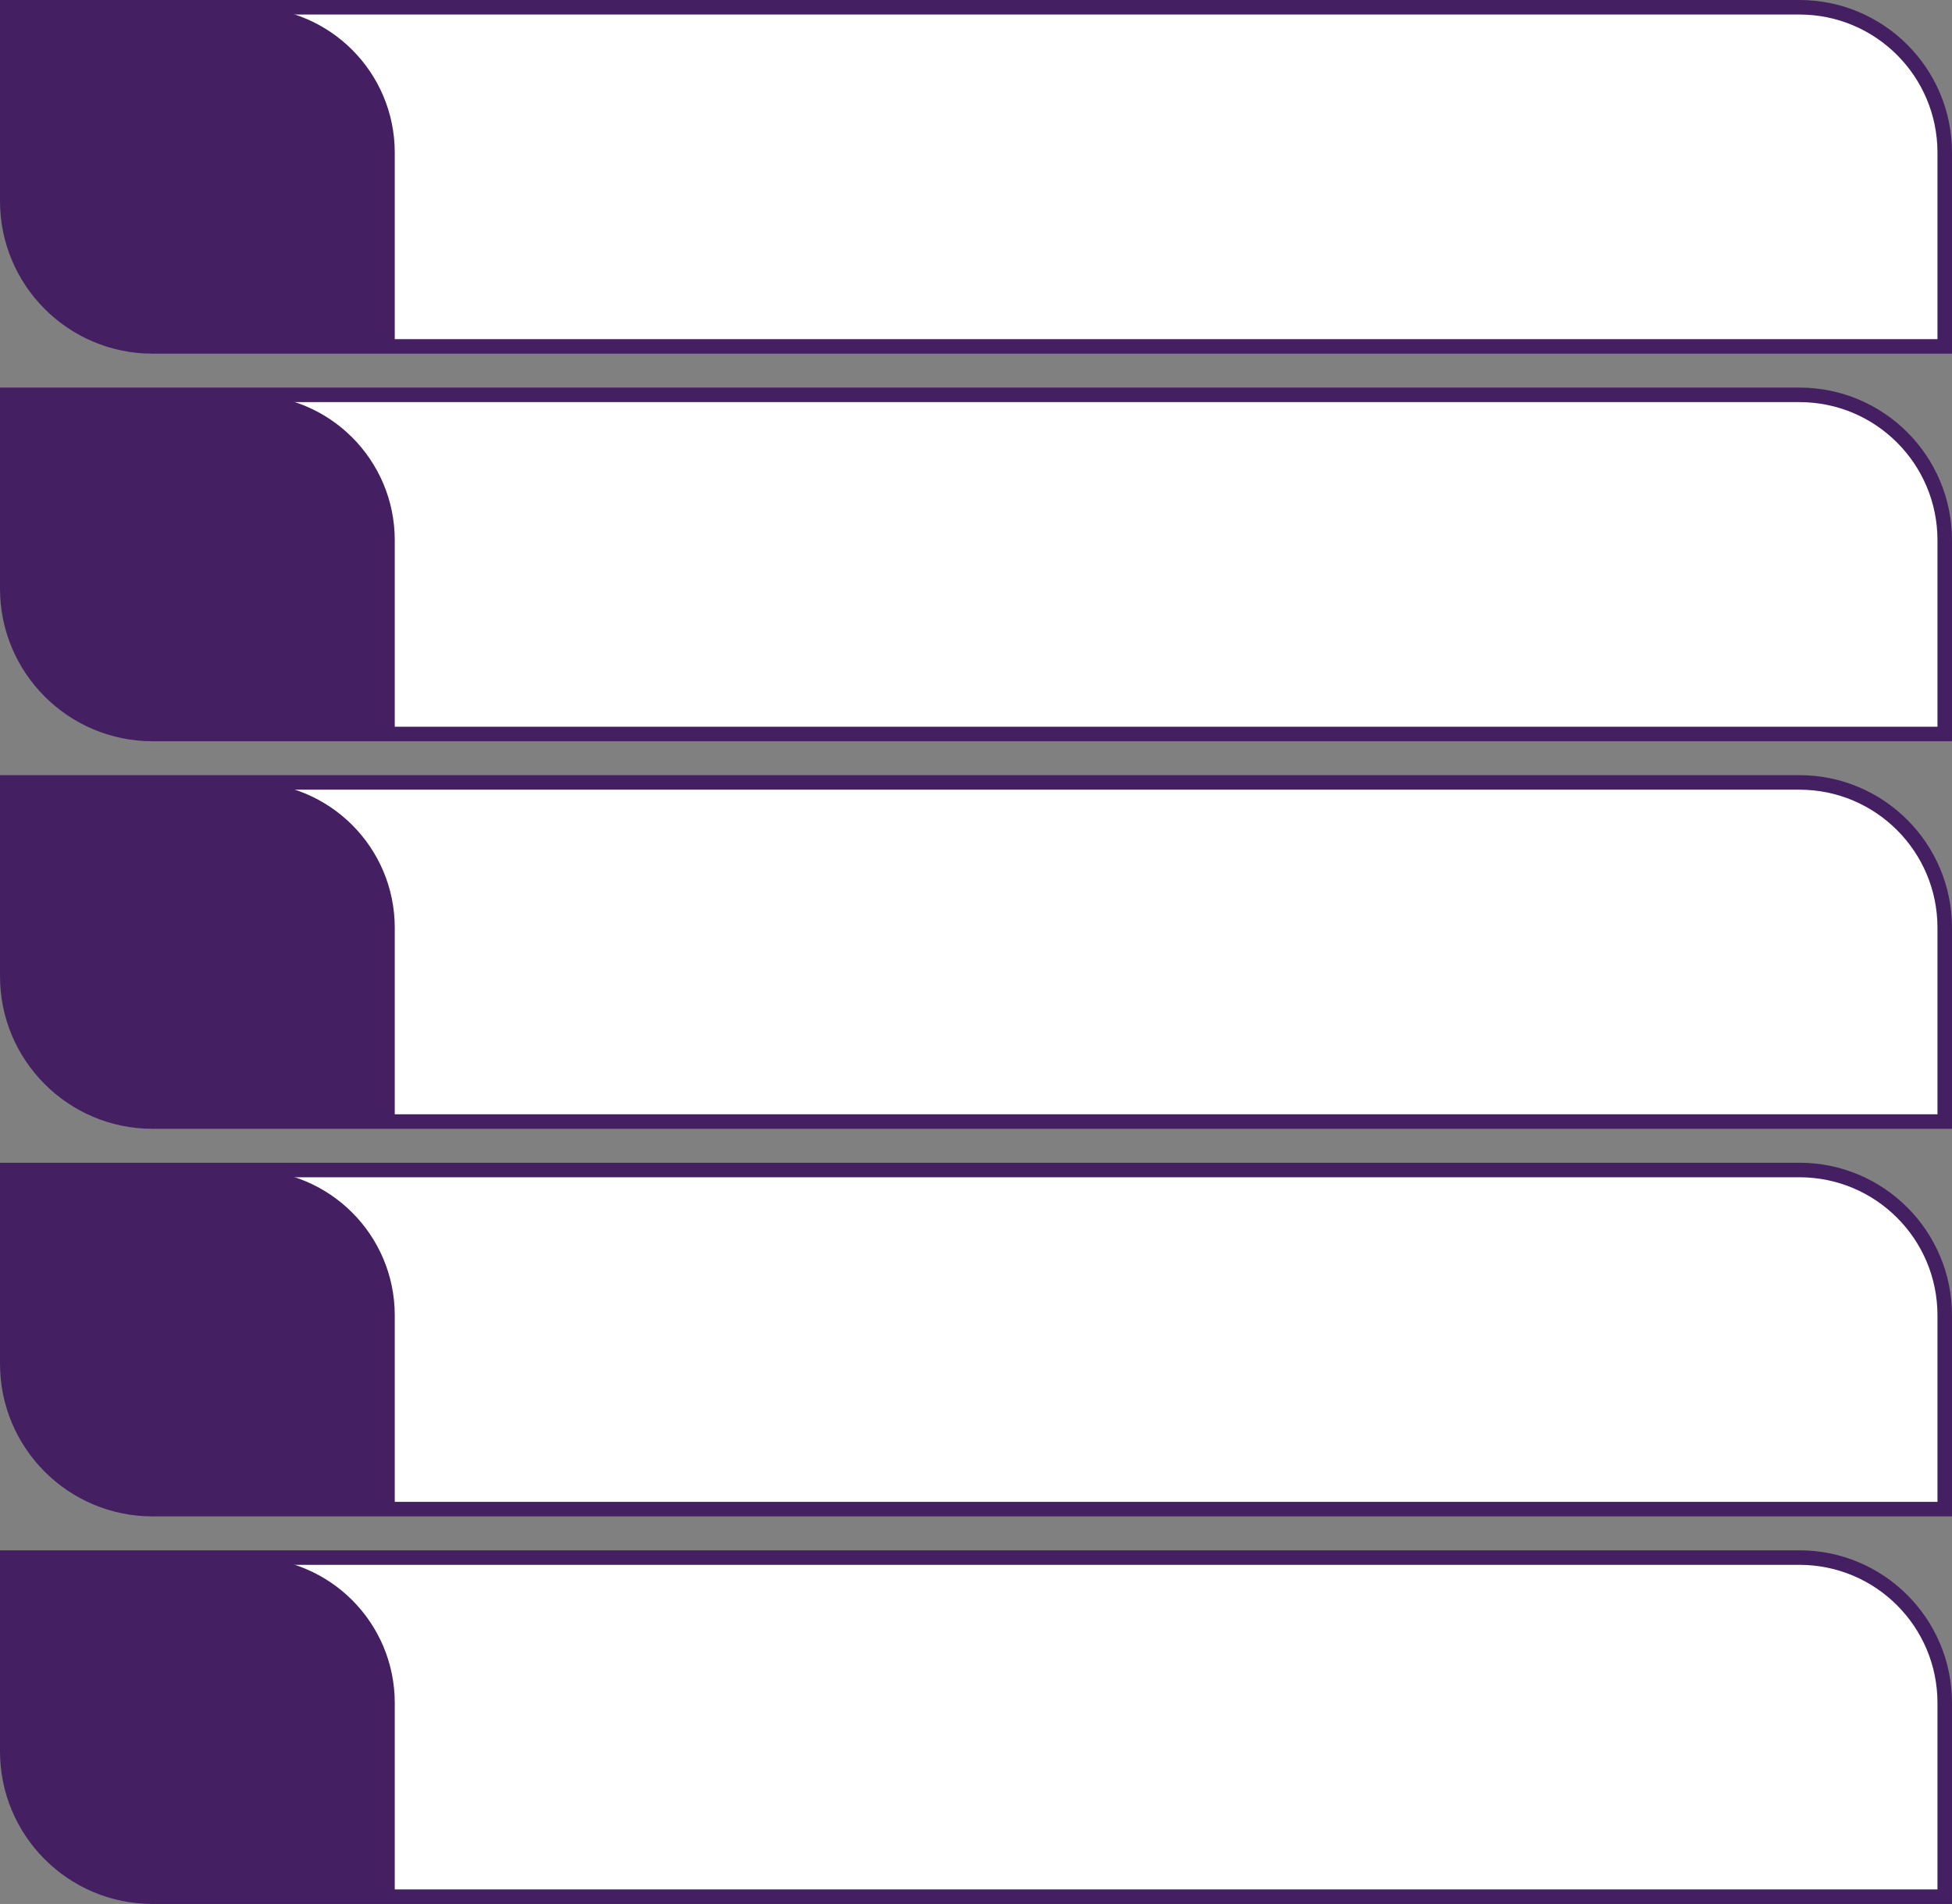 <?xml version="1.0" encoding="UTF-8" standalone="no"?><svg xmlns="http://www.w3.org/2000/svg" xmlns:xlink="http://www.w3.org/1999/xlink" fill="none" height="393" preserveAspectRatio="xMidYMid meet" style="fill: none" version="1" viewBox="0.5 0.5 403.0 393.0" width="403" zoomAndPan="magnify"><rect x="0.5" y="0.5" width="403.0" height="393.0" fill="#808080" stroke="none"/><g id="change1_1"><path d="M2 2H372C388.569 2 402 15.431 402 32V72H32C15.431 72 2 58.569 2 42V2Z" fill="#ffffff" stroke="#442063" stroke-width="3"/></g><g id="change2_1"><path d="M2 2H52C68.569 2 82 15.431 82 32V72H32C15.431 72 2 58.569 2 42V2Z" fill="#442063"/></g><g id="change1_2"><path d="M2 82H372C388.569 82 402 95.431 402 112V152H32C15.431 152 2 138.569 2 122V82Z" fill="#ffffff" stroke="#442063" stroke-width="3"/></g><g id="change2_2"><path d="M2 82H52C68.569 82 82 95.431 82 112V152H32C15.431 152 2 138.569 2 122V82Z" fill="#442063"/></g><g id="change1_3"><path d="M2 162H372C388.569 162 402 175.431 402 192V232H32C15.431 232 2 218.569 2 202V162Z" fill="#ffffff" stroke="#442063" stroke-width="3"/></g><g id="change2_3"><path d="M2 162H52C68.569 162 82 175.431 82 192V232H32C15.431 232 2 218.569 2 202V162Z" fill="#442063"/></g><g id="change1_4"><path d="M2 242H372C388.569 242 402 255.431 402 272V312H32C15.431 312 2 298.569 2 282V242Z" fill="#ffffff" stroke="#442063" stroke-width="3"/></g><g id="change2_4"><path d="M2 242H52C68.569 242 82 255.431 82 272V312H32C15.431 312 2 298.569 2 282V242Z" fill="#442063"/></g><g id="change1_5"><path d="M2 322H372C388.569 322 402 335.431 402 352V392H32C15.431 392 2 378.569 2 362V322Z" fill="#ffffff" stroke="#442063" stroke-width="3"/></g><g id="change2_5"><path d="M2 322H52C68.569 322 82 335.431 82 352V392H32C15.431 392 2 378.569 2 362V322Z" fill="#442063"/></g></svg>